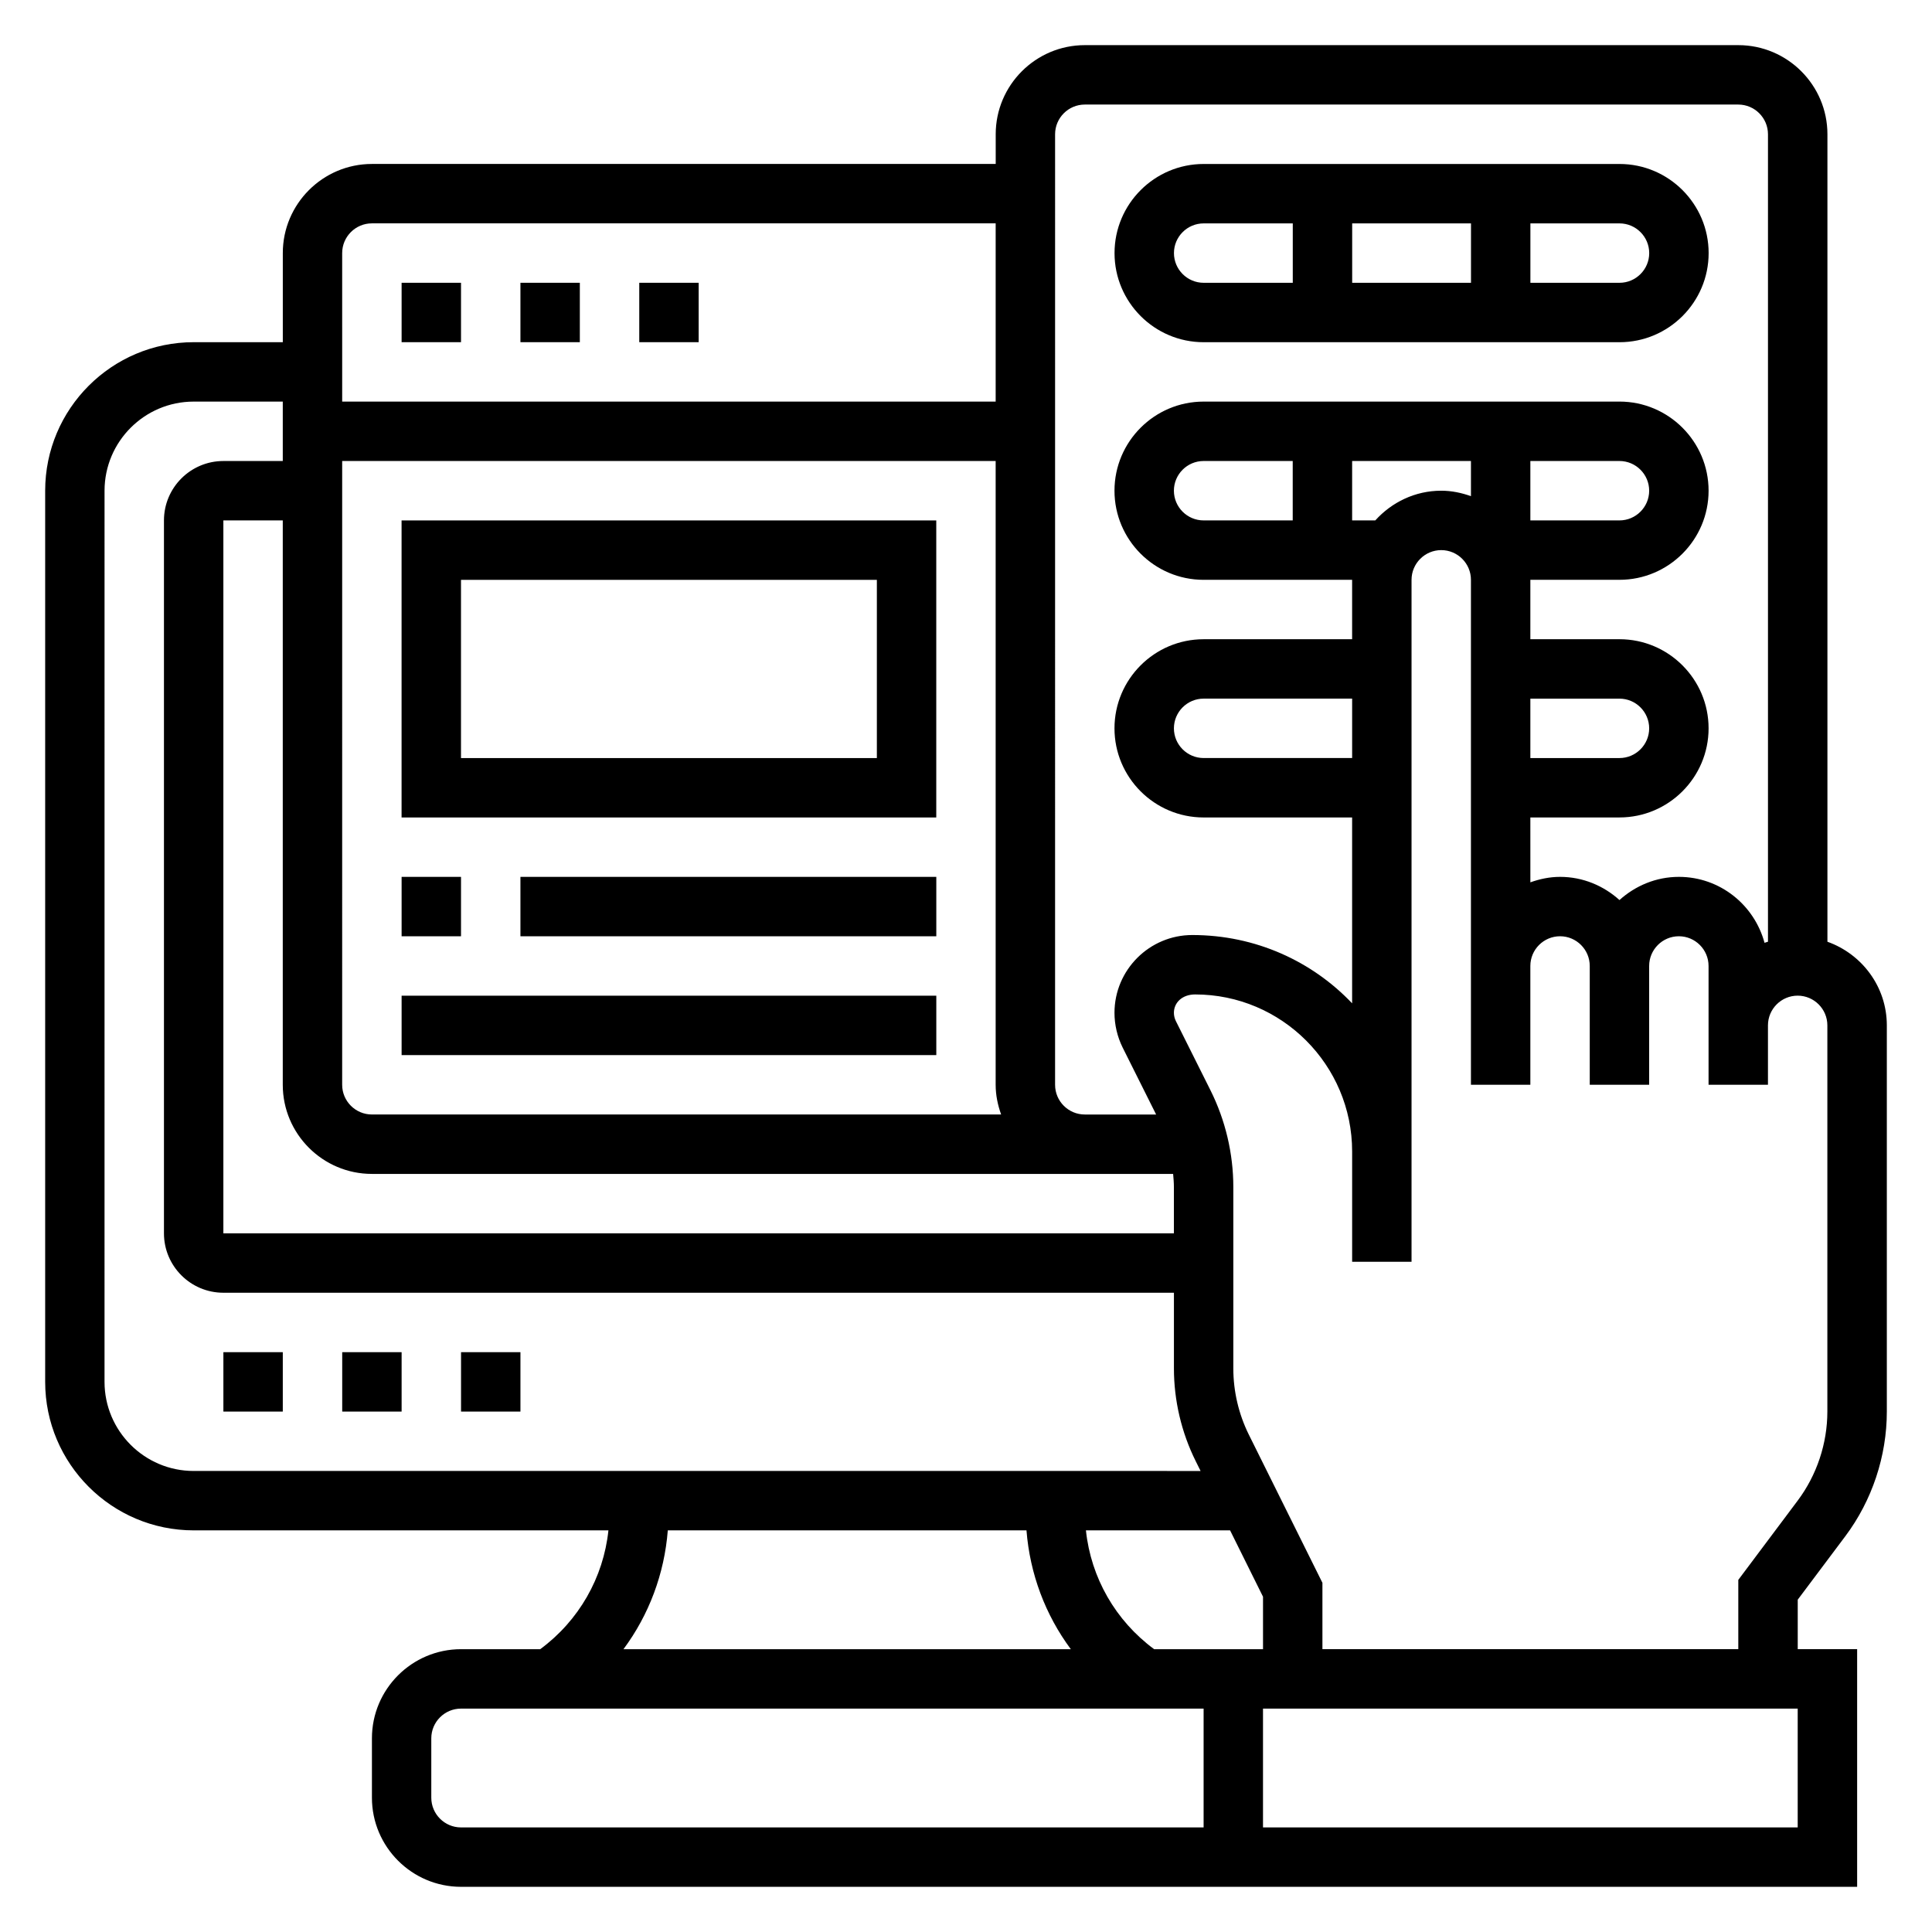 <?xml version="1.0" encoding="UTF-8"?>
<!-- Uploaded to: SVG Repo, www.svgrepo.com, Generator: SVG Repo Mixer Tools -->
<svg fill="#000000" width="800px" height="800px" version="1.1" viewBox="144 144 512 512" xmlns="http://www.w3.org/2000/svg">
 <g>
  <path d="m203.2 502.34h15.742v15.742h-15.742z"/>
  <path d="m266.18 502.34h15.742v15.742h-15.742z"/>
  <path d="m234.69 502.34h15.742v15.742h-15.742z"/>
  <path d="m633.01 551.14c7.109-9.477 11.02-21.223 11.02-33.062v-102.34c0-10.25-6.606-18.91-15.742-22.168v-213.99c0-13.02-10.598-23.617-23.617-23.617h-173.18c-13.02 0-23.617 10.598-23.617 23.617v7.871h-165.31c-13.02 0-23.617 10.598-23.617 23.617v23.617h-23.617c-21.703 0-39.359 17.656-39.359 39.359v236.16c0 21.703 17.656 39.359 39.359 39.359h109.91c-1.324 12.555-7.848 23.938-18.074 31.488h-20.984c-13.02 0-23.617 10.598-23.617 23.617v15.742c0 13.02 10.598 23.617 23.617 23.617h369.98v-62.977h-15.742v-13.121zm-209.4-371.56c0-4.336 3.535-7.871 7.871-7.871h173.18c4.336 0 7.871 3.535 7.871 7.871v213.99c-0.301 0.109-0.621 0.164-0.914 0.285-2.711-10.039-11.812-17.477-22.699-17.477-6.07 0-11.555 2.371-15.742 6.141-4.188-3.777-9.676-6.141-15.742-6.141-2.769 0-5.398 0.566-7.871 1.449l-0.004-17.195h23.617c13.02 0 23.617-10.598 23.617-23.617s-10.598-23.617-23.617-23.617h-23.617v-15.742h23.617c13.02 0 23.617-10.598 23.617-23.617s-10.598-23.617-23.617-23.617l-110.21 0.004c-13.02 0-23.617 10.598-23.617 23.617s10.598 23.617 23.617 23.617h39.359v15.742h-39.359c-13.02 0-23.617 10.598-23.617 23.617 0 13.02 10.598 23.617 23.617 23.617h39.359v49.254c-10.555-11.109-25.543-18.098-42.359-18.098-11.359 0-20.609 9.242-20.617 20.609 0 3.18 0.754 6.367 2.172 9.227l8.863 17.727h-18.906c-4.336 0-7.871-3.535-7.871-7.871zm125.95 165.31v-15.742h23.617c4.336 0 7.871 3.535 7.871 7.871 0 4.336-3.535 7.871-7.871 7.871zm0-62.977v-15.742h23.617c4.336 0 7.871 3.535 7.871 7.871s-3.535 7.871-7.871 7.871zm-15.742-15.742v9.32c-2.473-0.883-5.102-1.449-7.875-1.449-6.949 0-13.145 3.078-17.477 7.871h-6.137v-15.742zm-47.234 0v15.742h-23.617c-4.336 0-7.871-3.535-7.871-7.871s3.535-7.871 7.871-7.871zm15.746 62.973v15.742h-39.359c-4.336 0-7.871-3.535-7.871-7.871 0-4.336 3.535-7.871 7.871-7.871zm-267.65-118.08c0-4.336 3.535-7.871 7.871-7.871h165.31v47.23h-173.18zm0 55.105h173.18v165.31c0 2.769 0.566 5.398 1.449 7.871h-166.76c-4.336 0-7.871-3.535-7.871-7.871zm7.871 188.93h212.34c0.102 1.16 0.203 2.324 0.203 3.481v12.266h-251.9v-188.93h15.742v149.57c0 13.02 10.598 23.613 23.617 23.613zm-47.234 78.723c-13.02 0-23.617-10.598-23.617-23.617l0.004-236.16c0-13.02 10.598-23.617 23.617-23.617h23.617v15.742l-15.746 0.004c-8.684 0-15.742 7.062-15.742 15.742v188.93c0 8.684 7.062 15.742 15.742 15.742h251.91v20.074c0 8.453 1.984 16.934 5.746 24.504l1.32 2.656zm232.46 47.23h-118.55c6.754-9.094 10.848-19.965 11.746-31.488h95.055c0.902 11.523 4.996 22.395 11.75 31.488zm35.191 47.234h-196.8c-4.336 0-7.871-3.535-7.871-7.871v-15.742c0-4.336 3.535-7.871 7.871-7.871h196.8zm0-47.234h-13.113c-10.227-7.551-16.75-18.934-18.074-31.488h38.203l8.727 17.586v13.902zm157.44 47.234h-141.7v-31.488h141.7zm-15.742-65.598v18.363h-110.21v-17.586l-19.516-39.297c-2.68-5.414-4.098-11.461-4.098-17.508v-48.082c0-8.855-2.094-17.727-6.062-25.656l-9.172-18.344c-0.328-0.664-0.512-1.43-0.512-2.176 0-2.684 2.188-4.863 5.621-4.863 22.945 0 41.613 18.672 41.613 41.621v29.227h15.742v-180.73c0-4.336 3.535-7.871 7.871-7.871 4.336 0 7.871 3.535 7.871 7.871v133.82h15.742v-31.488c0-4.336 3.535-7.871 7.871-7.871 4.336 0 7.871 3.535 7.871 7.871v31.488h15.742v-31.488c0-4.336 3.535-7.871 7.871-7.871 4.336 0 7.871 3.535 7.871 7.871v31.484h15.742v-15.742c0-4.336 3.535-7.871 7.871-7.871 4.336 0 7.871 3.535 7.871 7.871v102.34c0 8.461-2.793 16.848-7.871 23.617z"/>
  <path d="m462.98 234.69h110.21c13.02 0 23.617-10.598 23.617-23.617 0-13.02-10.598-23.617-23.617-23.617h-110.21c-13.02 0-23.617 10.598-23.617 23.617 0 13.02 10.594 23.617 23.617 23.617zm86.59-31.488h23.617c4.336 0 7.871 3.535 7.871 7.871 0 4.336-3.535 7.871-7.871 7.871h-23.617zm-47.23 0h31.488v15.742h-31.488zm-39.359 0h23.617v15.742h-23.617c-4.336 0-7.871-3.535-7.871-7.871-0.004-4.336 3.531-7.871 7.871-7.871z"/>
  <path d="m281.92 218.94h15.742v15.742h-15.742z"/>
  <path d="m313.41 218.94h15.742v15.742h-15.742z"/>
  <path d="m250.43 218.94h15.742v15.742h-15.742z"/>
  <path d="m392.12 281.92h-141.7v78.719h141.7zm-15.742 62.977h-110.21v-47.23h110.21z"/>
  <path d="m250.43 376.38h15.742v15.742h-15.742z"/>
  <path d="m281.92 376.38h110.21v15.742h-110.21z"/>
  <path d="m250.43 407.87h141.7v15.742h-141.7z"/>
 </g>
</svg>